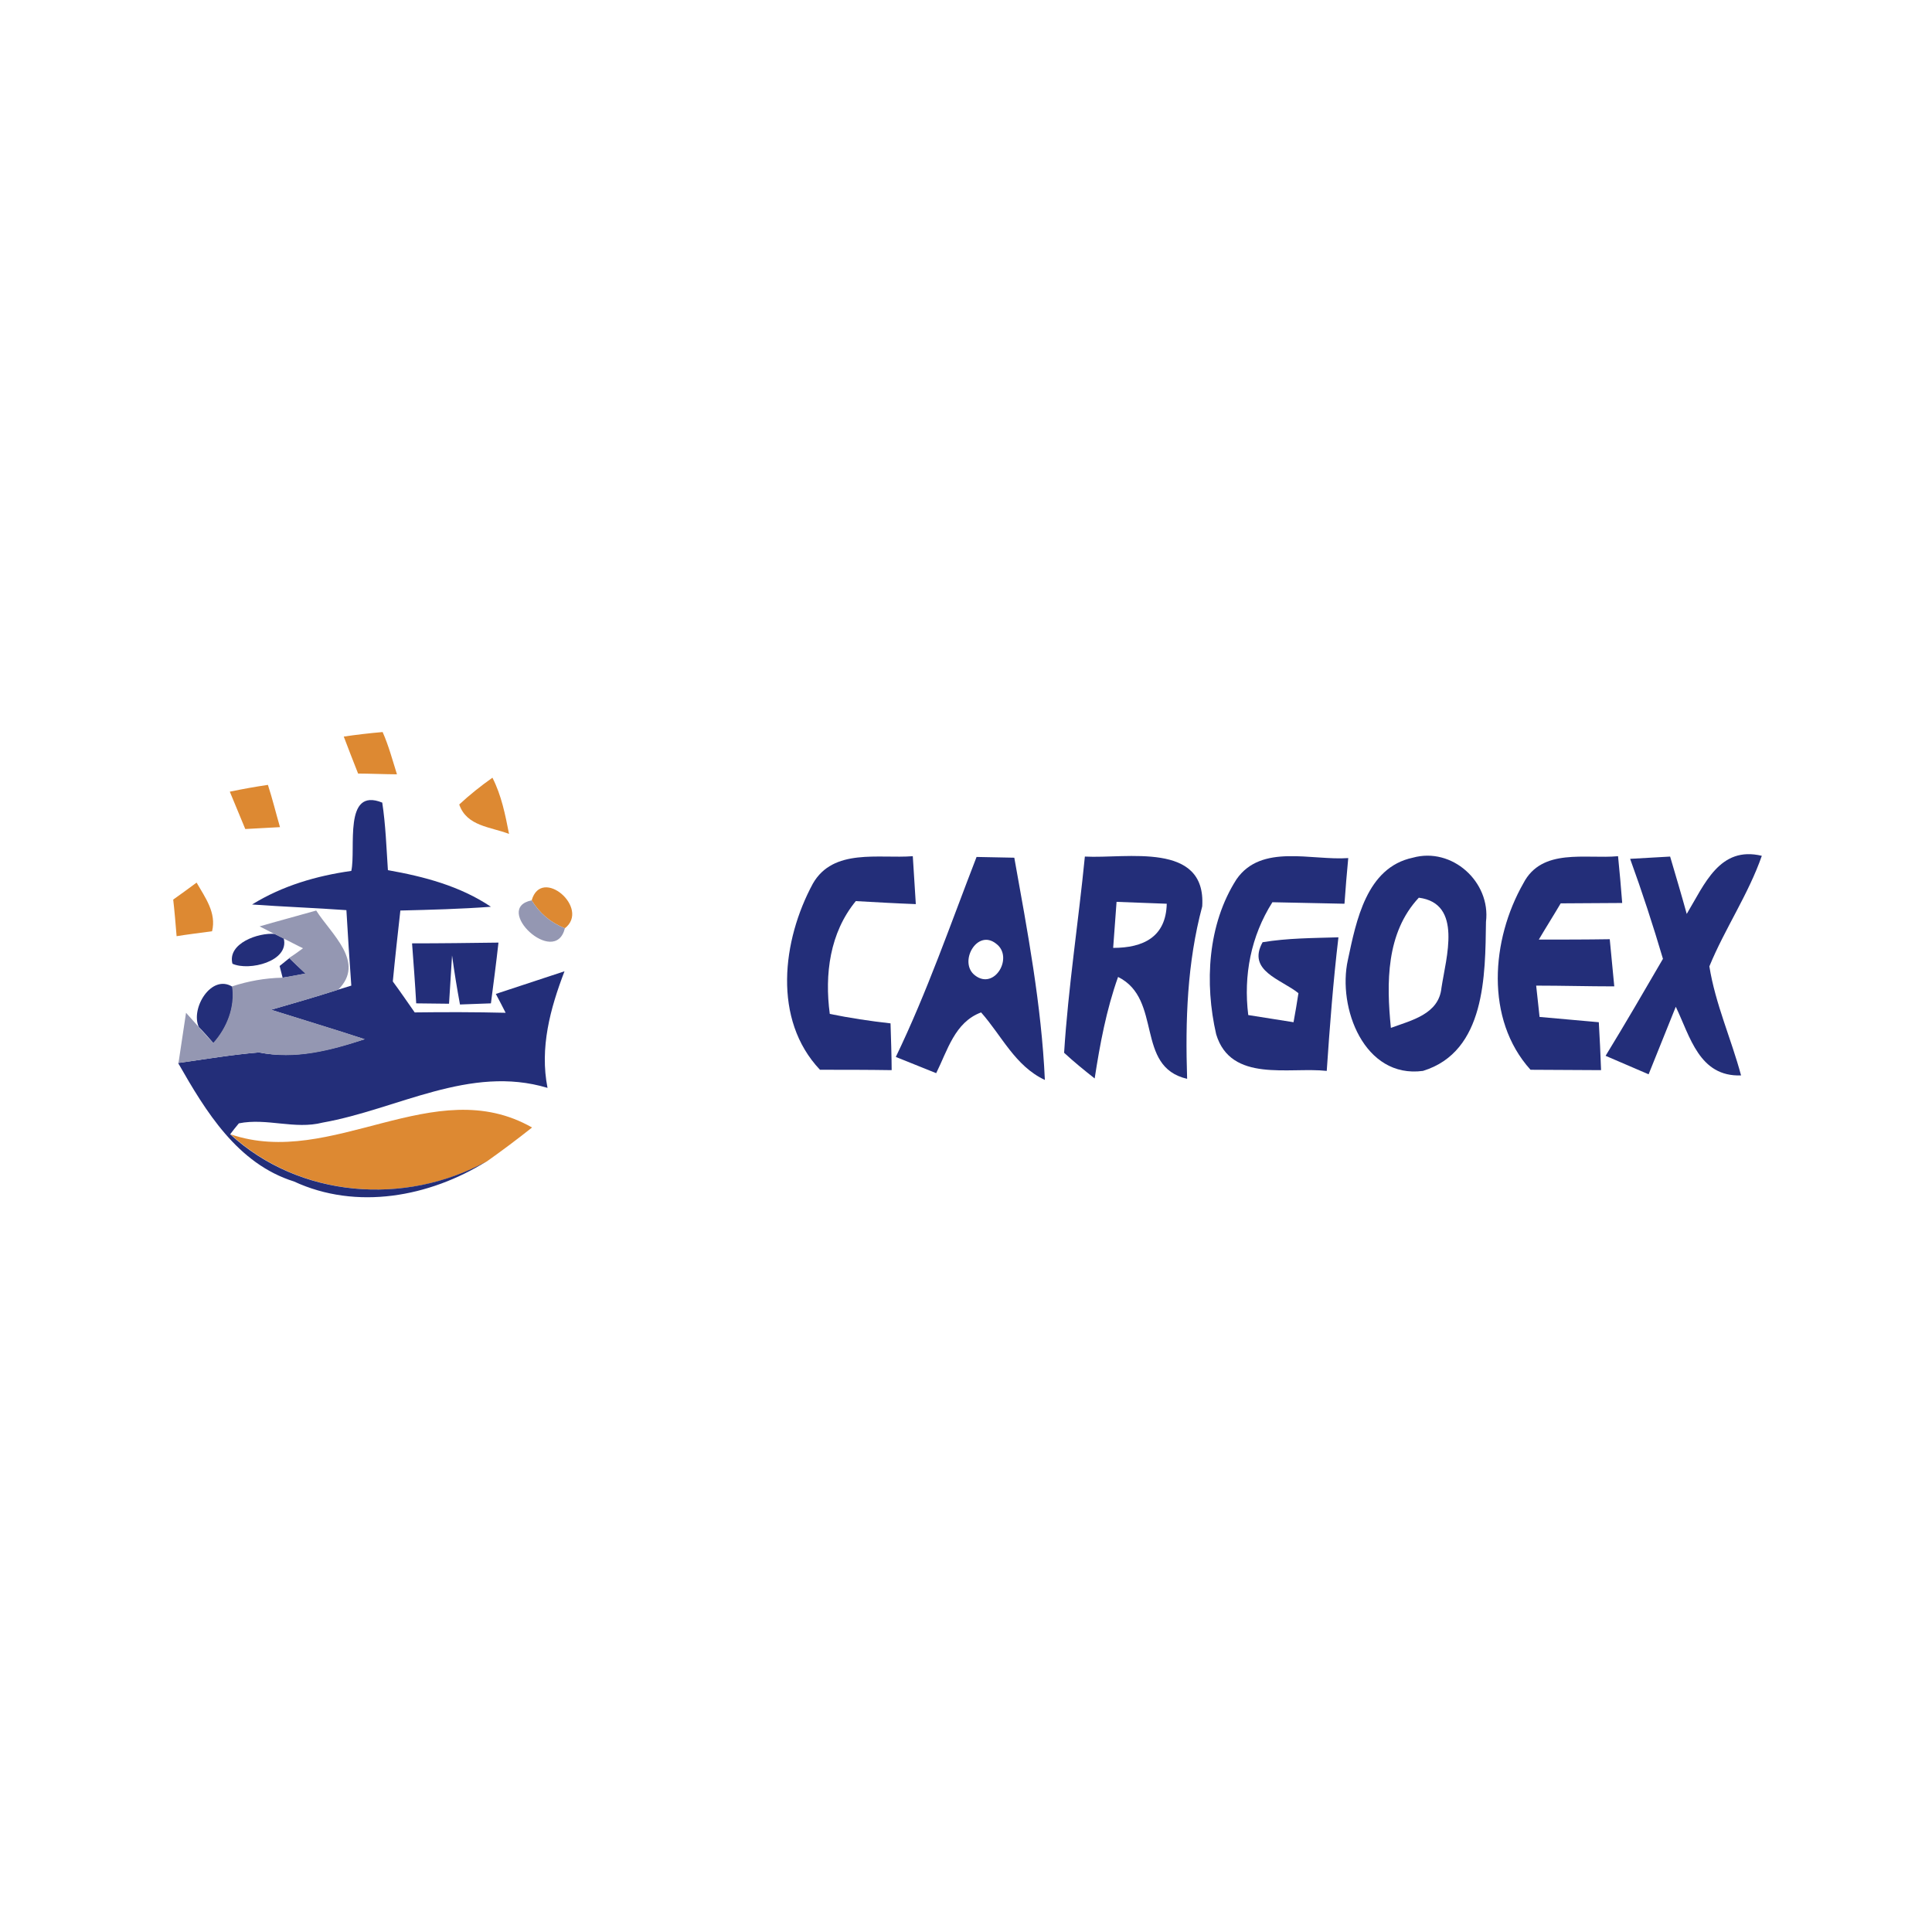 <?xml version="1.0" encoding="utf-8"?>
<!-- Generator: Adobe Illustrator 21.1.0, SVG Export Plug-In . SVG Version: 6.00 Build 0)  -->
<svg version="1.1" id="Layer_1" xmlns="http://www.w3.org/2000/svg" xmlns:xlink="http://www.w3.org/1999/xlink" x="0px" y="0px"
	 viewBox="0 0 512 512" style="enable-background:new 0 0 512 512;" xml:space="preserve">
<style type="text/css">
	.st0{fill:#FFFFFF;}
	.st1{fill:#DD8932;}
	.st2{fill:#232E79;}
	.st3{fill:#9497B2;}
</style>
<rect class="st0" width="512" height="512"/>
<g id="_x23_dd8932ff">
	<path class="st1" d="M91.1,195.2c3.4-0.5,6.8-0.9,10.3-1.2c1.6,3.6,2.6,7.4,3.8,11.2c-2.6,0-7.8-0.2-10.3-0.2
		C93.6,201.7,92.3,198.4,91.1,195.2z"/>
	<path class="st1" d="M60.9,209.8c3.4-0.7,6.7-1.3,10.1-1.8c1.2,3.7,2.1,7.4,3.2,11.2c-2.3,0.1-6.9,0.4-9.2,0.5
		C63.6,216.4,62.3,213.1,60.9,209.8z"/>
	<path class="st1" d="M121.7,213.2c2.8-2.6,5.7-4.9,8.8-7.1c2.4,4.7,3.4,9.8,4.4,14.9C130,219.1,123.7,219,121.7,213.2z"/>
	<path class="st1" d="M45.9,238.4c1.6-1.1,4.7-3.4,6.2-4.5c2.3,4,5.3,8,4.1,12.9c-2.3,0.3-7,0.9-9.4,1.3
		C46.6,245.6,46.2,240.8,45.9,238.4z"/>
	<path class="st1" d="M140.9,238.6c2.6-9.1,15.6,2.1,8.8,7.4C145.9,244.5,143,242,140.9,238.6z"/>
	<path class="st1" d="M61.1,300.6c26.9,9.2,54-16.6,79.9-1.8c-3.9,3.1-7.9,6.1-12,9C107.4,319.6,79.5,317.5,61.1,300.6z"/>
</g>
<g id="_x23_232e79ff">
	<path class="st2" d="M215.4,234.2c5.4-9.5,17.5-6.6,26.5-7.3c0.3,4.2,0.5,8.4,0.8,12.7c-5.3-0.2-10.6-0.5-15.9-0.8
		c-6.9,8.4-8.3,19.4-6.9,29.9c5.4,1.1,10.7,1.9,16.1,2.5c0.1,3.1,0.3,9.3,0.3,12.4c-6.4-0.1-12.7-0.1-19-0.1
		C204.7,270.2,207.3,249.2,215.4,234.2z"/>
	<path class="st2" d="M258.8,227.1c3.3,0.1,6.6,0.1,10,0.2c3.5,19.5,7.2,39,8.1,58.9c-7.9-3.7-11.4-11.7-16.9-17.9
		c-7,2.6-8.9,10.1-11.9,16.1c-2.7-1.1-8-3.2-10.7-4.3C245.7,262.9,251.9,244.9,258.8,227.1 M258.4,258.5c5.2,4,10.3-4.9,5.6-8.4
		C258.9,246,253.9,255.1,258.4,258.5z"/>
	<path class="st2" d="M287.5,227c11,0.6,32.2-4.1,31.1,13.2c-4,15-4.5,30.2-4,45.7c-13.9-3.2-6.4-21.1-18.3-27
		c-3.1,8.7-4.8,17.8-6.2,26.9c-2.8-2.2-5.5-4.4-8.1-6.8C283.1,261.6,285.8,244.3,287.5,227 M295.9,239c-0.3,4.1-0.6,8.1-0.9,12.2
		c8,0,14-2.9,14.2-11.7C304.7,239.3,300.3,239.2,295.9,239z"/>
	<path class="st2" d="M374.4,227.3c10.4-2.9,20.7,6.4,19.4,17c-0.2,14.1-0.1,34.4-16.7,39.5c-15.6,2.1-22.7-16.8-19.9-29.4
		C359.4,244.1,362.1,229.9,374.4,227.3 M368.6,272.4c5.4-2,12.7-3.6,13.4-10.6c1.2-8,5.7-22.4-6-23.9
		C367.3,247.2,367.4,260.5,368.6,272.4z"/>
	<path class="st2" d="M403.7,234.1c4.9-9.5,16.5-6.4,25.1-7.2c0.4,4.1,0.8,8.3,1.1,12.4c-5.4,0-10.9,0.1-16.3,0.1
		c-1.4,2.4-4.4,7.2-5.8,9.6c6.3,0,12.6,0,18.8-0.1c0.3,3.1,0.9,9.4,1.2,12.5c-6.9,0-13.8-0.2-20.7-0.2c0.2,2,0.7,6.2,0.9,8.3
		c5.2,0.5,10.5,0.9,15.7,1.4c0.2,3.2,0.5,9.5,0.6,12.7c-6.2,0-12.5-0.1-18.7-0.1C393.5,270.1,395.2,249,403.7,234.1z"/>
	<path class="st2" d="M432,227.6c3.5-0.2,7.1-0.4,10.6-0.6c1.5,5.1,3,10.1,4.4,15.2c4.7-7.8,8.7-18.1,19.9-15.4
		c-3.6,10.3-9.8,19.3-13.9,29.3c1.6,10,5.8,19.2,8.4,28.9c-11.1,0.4-13.5-10.3-17.3-18.2c-2.4,6-4.8,11.9-7.2,17.9
		c-2.8-1.2-8.6-3.7-11.4-4.9c5.2-8.5,10.2-17.1,15.2-25.7C438.1,245.3,435.2,236.4,432,227.6z"/>
	<path class="st2" d="M93.1,230.8c1.3-5.9-2.2-22.3,8.2-18.1c0.9,5.9,1.1,11.9,1.5,17.9c9.6,1.7,19.1,4.2,27.3,9.7
		c-8,0.6-16,0.8-24,1c-0.7,6.3-1.4,12.5-2,18.8c2,2.7,3.9,5.5,5.8,8.2c8-0.1,16.1-0.1,24.1,0.1c-0.6-1.2-1.9-3.7-2.6-5
		c6.1-2,12.1-4,18.2-6c-3.8,9.9-6.6,20.3-4.5,30.9c-20.6-6.2-39.8,5.7-59.6,9.2c-7.4,1.9-14.8-1.3-22.2,0.2
		c-0.6,0.7-1.8,2.2-2.3,2.9c18.4,16.9,46.3,19,67.9,7.2c-15.1,9.4-34.4,13-51,5.3c-15-4.7-23.4-18.6-30.7-31.4
		c7.1-1,14.2-2.2,21.4-2.8c9.6,1.9,19-0.6,28-3.5c-8.3-2.7-16.6-5.2-24.8-7.8c5.9-1.7,11.8-3.4,17.7-5.3l3.6-1.1
		c-0.5-6.7-0.9-13.3-1.3-20c-8.3-0.6-16.7-0.9-25-1.5C74.9,234.7,83.9,232.1,93.1,230.8z"/>
	<path class="st2" d="M327.7,233c6.6-9.5,19.9-4.9,29.6-5.6c-0.3,3-0.8,9.1-1,12.1c-6.4-0.1-12.7-0.3-19.1-0.4
		c-5.7,9-7.7,19.4-6.4,29.9c3,0.5,9,1.4,12,1.9c0.5-2.6,0.9-5.2,1.3-7.7c-4.6-3.7-13.7-5.9-9.5-13.5c6.6-1.1,13.4-1.1,20.1-1.3
		c-1.4,11.8-2.3,23.6-3.1,35.4c-10-1.1-25.4,3.2-29.3-9.7C319.2,260.6,320,245,327.7,233z"/>
	<path class="st2" d="M61.6,255.4c-1.4-5.4,6.9-8.3,11.2-7.9l2.4,1.2C76.7,254.8,66,257.4,61.6,255.4z"/>
	<path class="st2" d="M109.2,250c7.6,0,15.3-0.1,22.9-0.2c-0.6,5.4-1.3,10.7-2,16.1l-8.2,0.3c-0.8-4.3-1.5-8.6-2.1-13
		c-0.2,3.2-0.6,9.6-0.8,12.8l-8.7-0.1C110,260.6,109.6,255.3,109.2,250z"/>
	<path class="st2" d="M74.1,256l2.6-2.1c1.1,1.1,3.2,3.1,4.3,4.1c-1.5,0.3-4.6,0.9-6.1,1.1L74.1,256z"/>
	<path class="st2" d="M52.7,272.2c-2.3-4.9,3.3-14.2,8.9-10.7c0.8,5.5-1.4,10.9-5,15C55.6,275.3,53.7,273.2,52.7,272.2z"/>
</g>
<g id="_x23_9497b2ff">
	<path class="st3" d="M149.7,246c-2.6,10.5-19.3-5.3-8.8-7.4C143,242,145.9,244.5,149.7,246z"/>
	<path class="st3" d="M68.8,245.5c3.7-1.1,11.2-3.1,15-4.2c3.9,6.2,13.2,13.7,5.8,21c-5.9,1.9-11.8,3.6-17.7,5.3
		c8.3,2.6,16.6,5.1,24.8,7.8c-9,3-18.5,5.5-28,3.5c-7.2,0.6-14.3,1.8-21.4,2.8c0.5-3.4,1.5-10,2-13.3l3.4,3.8
		c0.9,1.1,2.9,3.2,3.8,4.2c3.6-4,5.8-9.5,5-15c4.3-1.4,8.7-2.2,13.3-2.3c1.5-0.3,4.6-0.8,6.1-1.1c-1.1-1-3.2-3.1-4.3-4.1
		c0.9-0.6,2.8-1.9,3.7-2.6c-1.3-0.6-3.9-2-5.2-2.6l-2.4-1.2L68.8,245.5z"/>
</g>
</svg>
